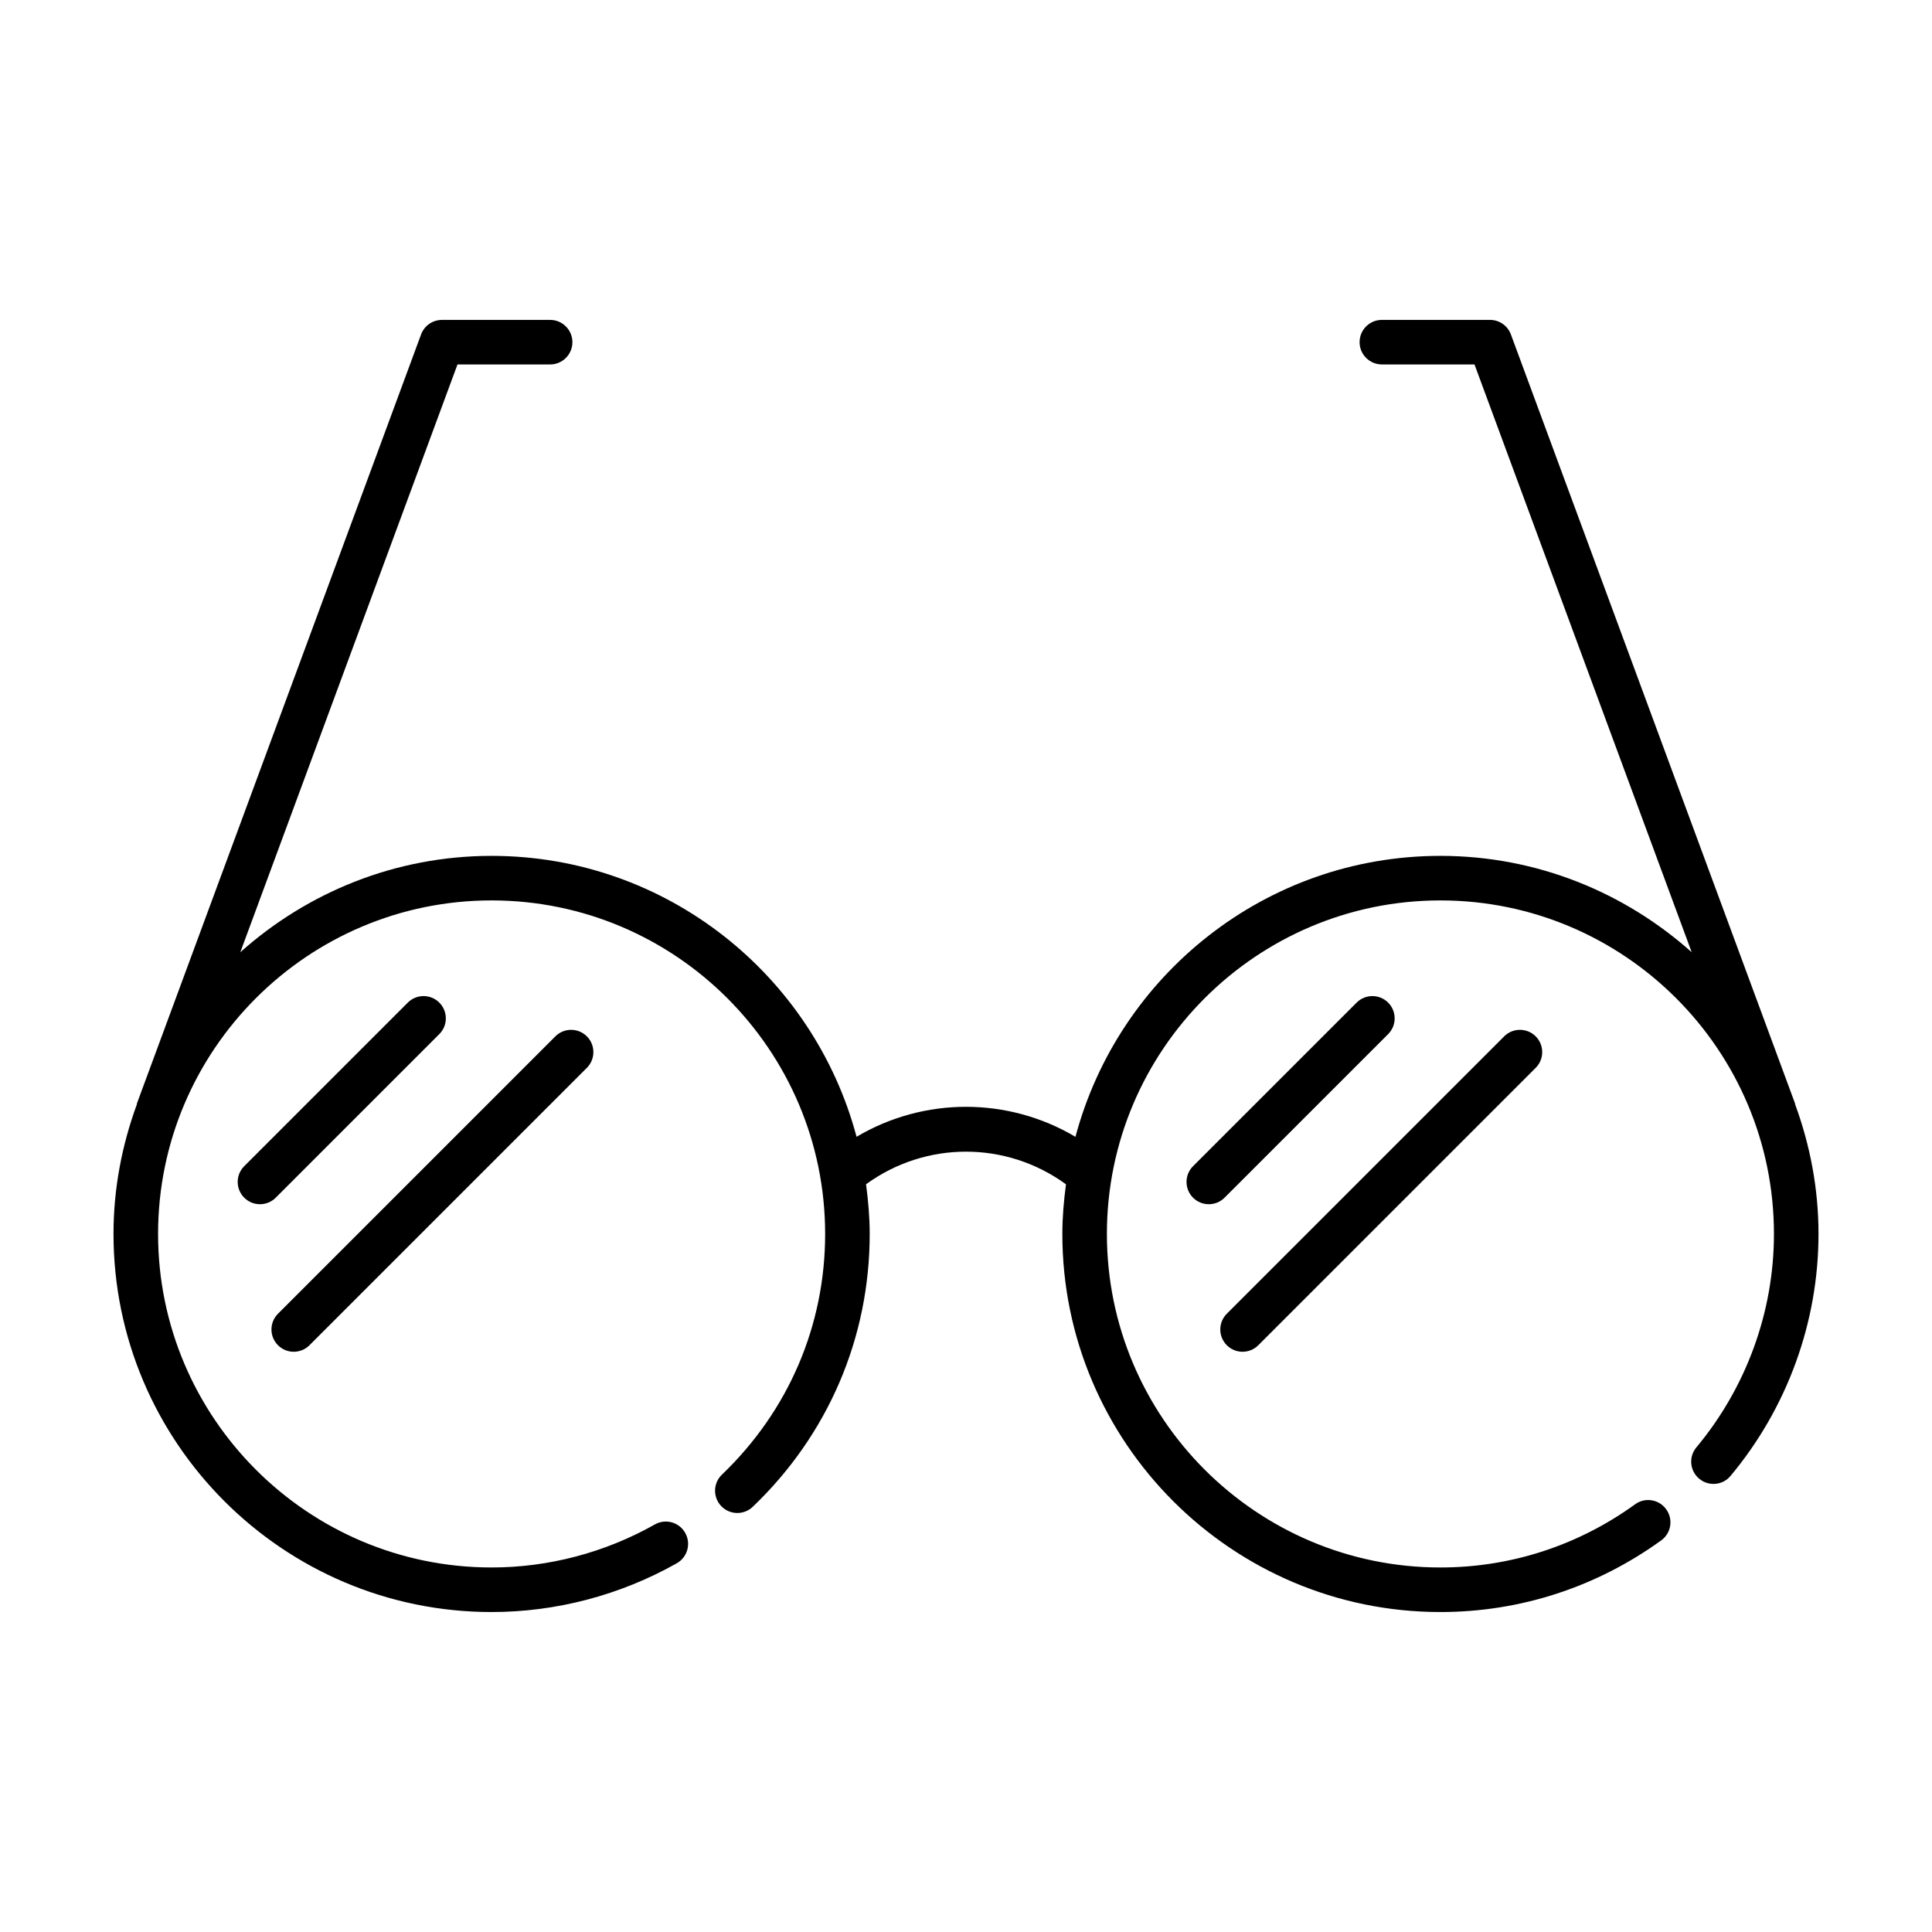 <?xml version="1.0" encoding="UTF-8"?>
<!-- Uploaded to: SVG Repo, www.svgrepo.com, Generator: SVG Repo Mixer Tools -->
<svg fill="#000000" width="800px" height="800px" version="1.1" viewBox="144 144 512 512" xmlns="http://www.w3.org/2000/svg">
 <g>
  <path d="m221.84 502.23c1.512 0 3.019-0.578 4.176-1.73l73.508-73.508c2.305-2.305 2.305-6.043 0-8.348-2.305-2.305-6.043-2.305-8.348 0l-73.508 73.508c-2.305 2.305-2.305 6.043 0 8.348 1.152 1.156 2.66 1.73 4.172 1.73z"/>
  <path d="m260.42 409.7c-2.305-2.305-6.043-2.305-8.348 0l-43.352 43.352c-2.305 2.305-2.305 6.043 0 8.348 1.152 1.152 2.664 1.73 4.176 1.73 1.512 0 3.019-0.578 4.176-1.73l43.352-43.352c2.301-2.305 2.301-6.039-0.004-8.348z"/>
  <path d="m473.29 502.23c1.516 0 3.019-0.578 4.176-1.73l73.508-73.508c2.305-2.305 2.305-6.043 0-8.348-2.305-2.305-6.043-2.305-8.348 0l-73.508 73.508c-2.305 2.305-2.305 6.043 0 8.348 1.148 1.156 2.656 1.73 4.172 1.73z"/>
  <path d="m511.87 409.7c-2.305-2.305-6.043-2.305-8.348 0l-43.352 43.352c-2.305 2.305-2.305 6.043 0 8.348 1.152 1.152 2.66 1.73 4.176 1.73s3.019-0.578 4.176-1.73l43.352-43.352c2.301-2.305 2.301-6.039-0.004-8.348z"/>
  <path d="m619.74 436.7c-0.031-0.098-0.012-0.199-0.047-0.297l-75.289-203.77c-0.855-2.32-3.07-3.859-5.535-3.859h-28.66c-3.258 0-5.902 2.644-5.902 5.902 0 3.258 2.644 5.902 5.902 5.902h24.547l57.559 155.77c-17.723-15.824-41.016-25.535-66.594-25.535-46.332 0-85.312 31.66-96.715 74.457-17.883-10.602-40.125-10.602-58.008-0.008-11.406-42.793-50.387-74.449-96.723-74.449-25.574 0-48.867 9.711-66.59 25.539l57.555-155.77h24.551c3.258 0 5.902-2.644 5.902-5.902s-2.644-5.902-5.902-5.902h-28.664c-2.473 0-4.684 1.539-5.539 3.859l-75.289 203.76c-0.039 0.109-0.02 0.223-0.051 0.332-3.918 10.711-6.168 22.223-6.168 34.277 0 55.25 44.949 100.2 100.2 100.2 17.117 0 34.082-4.465 49.07-12.922 2.84-1.605 3.844-5.203 2.242-8.043-1.609-2.859-5.203-3.852-8.047-2.246-13.219 7.461-28.18 11.402-43.266 11.402-48.734 0-88.387-39.652-88.387-88.391s39.652-88.387 88.387-88.387c48.738 0 88.391 39.648 88.391 88.387 0 24.254-9.715 46.902-27.348 63.785-2.356 2.254-2.438 5.996-0.184 8.348 2.262 2.359 5.988 2.43 8.348 0.184 19.988-19.125 30.992-44.812 30.992-72.316 0-4.473-0.395-8.844-0.969-13.164 15.844-11.523 37.156-11.52 52.988 0.008-0.57 4.316-0.965 8.688-0.965 13.156 0 55.25 44.949 100.2 100.19 100.2 21.094 0 41.328-6.566 58.516-18.988 2.644-1.906 3.238-5.598 1.32-8.242-1.906-2.644-5.606-3.258-8.242-1.32-15.152 10.953-32.996 16.742-51.594 16.742-48.73 0-88.383-39.652-88.383-88.391s39.652-88.387 88.383-88.387c48.738 0 88.391 39.648 88.391 88.387 0 20.594-7.305 40.676-20.555 56.559-2.09 2.5-1.762 6.227 0.746 8.309 2.492 2.09 6.234 1.777 8.309-0.746 15.027-17.996 23.309-40.766 23.309-64.121 0-12.066-2.25-23.59-6.18-34.312z"/>
 </g>
</svg>